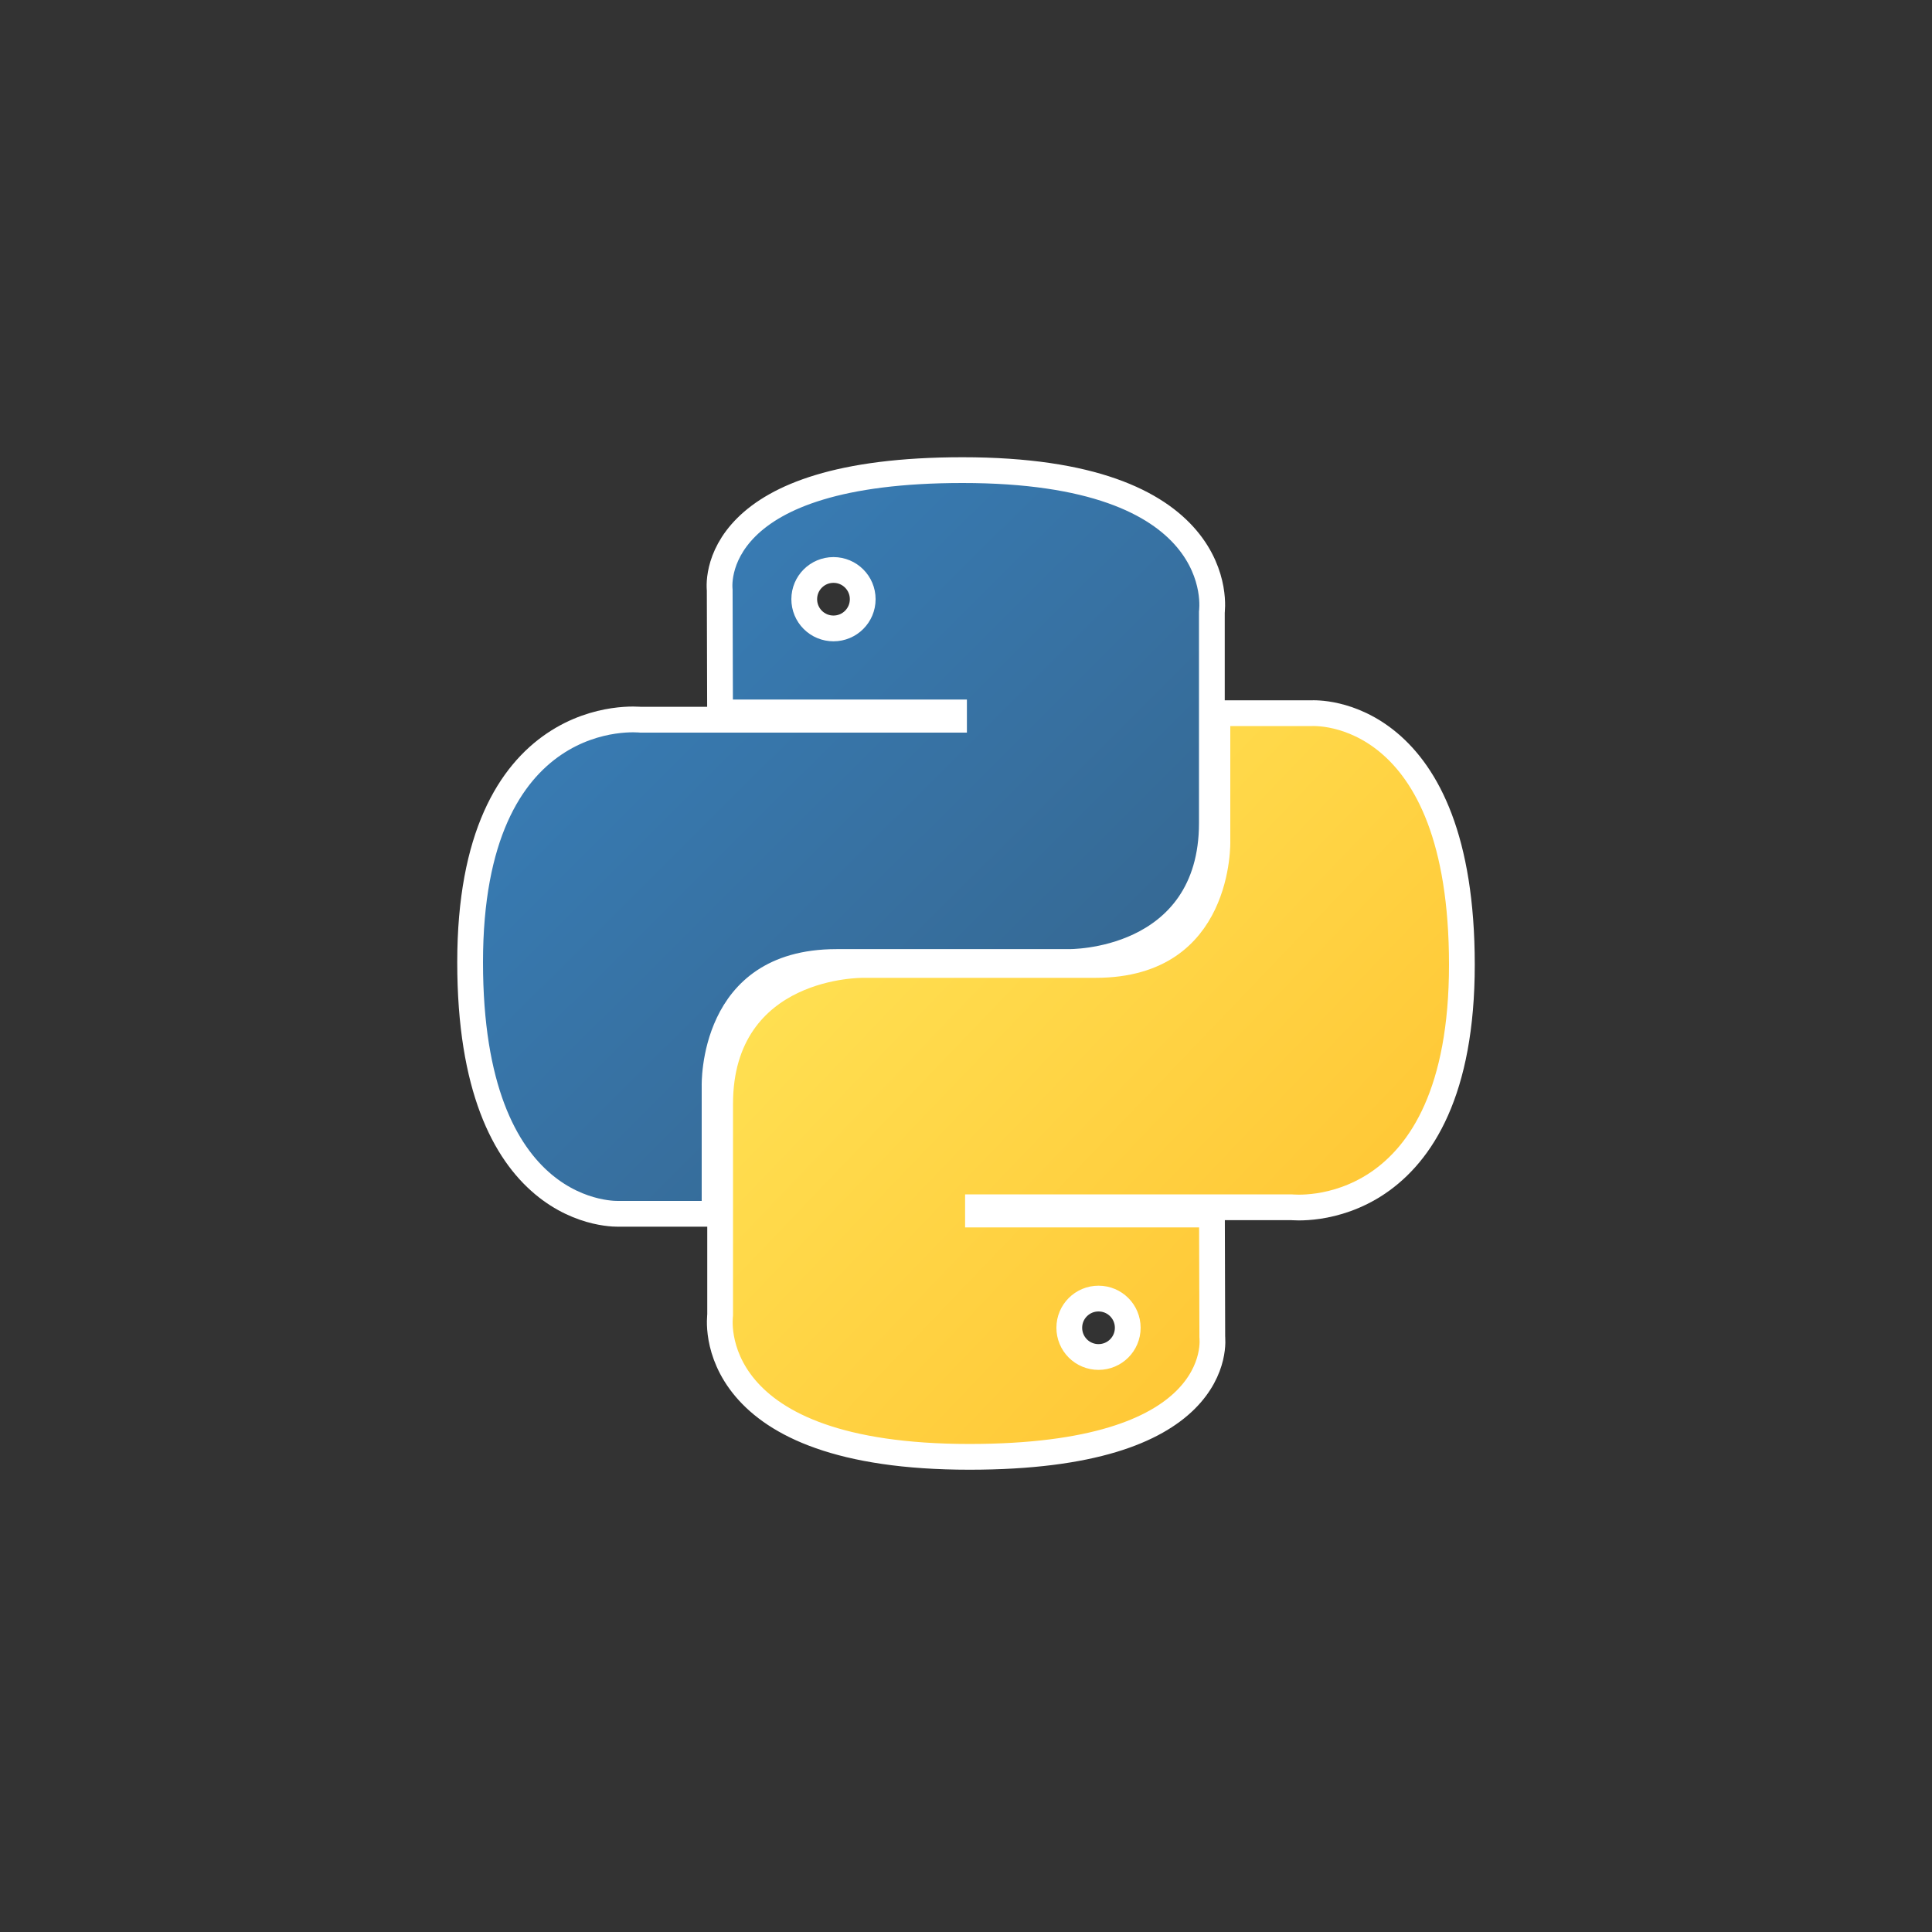 <svg width="150" height="150" viewBox="0 0 150 150" fill="none" xmlns="http://www.w3.org/2000/svg">
<rect x="0" y="0" width="150" height="150" fill="#333333" stroke="none"/>
<path d="M55.872 45.731C55.874 45.762 55.876 45.79 55.878 45.813L55.902 54.314L55.904 55.312H56.902H74.07V55.878H49.728C49.697 55.875 49.655 55.872 49.605 55.869C49.497 55.863 49.346 55.856 49.158 55.856C48.782 55.856 48.257 55.88 47.63 55.973C46.377 56.16 44.704 56.63 43.031 57.76C39.628 60.057 36.5 64.884 36.5 74.709C36.5 84.491 39.212 89.457 42.174 91.944C43.642 93.176 45.12 93.752 46.241 94.018C46.801 94.151 47.273 94.207 47.612 94.229C47.781 94.24 47.919 94.242 48.018 94.242C48.068 94.242 48.108 94.241 48.138 94.24C48.145 94.24 48.152 94.239 48.158 94.239H54.48H55.48V93.239V84.323V84.307L55.48 84.293L55.48 84.293L55.48 84.292L55.48 84.292L55.48 84.291L55.48 84.277C55.48 84.263 55.479 84.239 55.479 84.206C55.479 84.14 55.481 84.038 55.486 83.907C55.497 83.643 55.523 83.26 55.587 82.798C55.714 81.868 55.988 80.646 56.563 79.436C57.136 78.232 58.001 77.058 59.308 76.182C60.61 75.31 62.415 74.69 64.945 74.69H82.959L82.963 74.69L82.993 74.69C83.017 74.69 83.051 74.69 83.094 74.689C83.18 74.688 83.301 74.684 83.453 74.676C83.756 74.66 84.183 74.624 84.692 74.549C85.706 74.4 87.074 74.088 88.456 73.431C89.841 72.773 91.26 71.758 92.332 70.197C93.408 68.628 94.089 66.57 94.089 63.905V47.516C94.092 47.492 94.095 47.463 94.098 47.43C94.106 47.333 94.114 47.201 94.116 47.038C94.12 46.712 94.099 46.26 94.003 45.723C93.81 44.645 93.317 43.231 92.135 41.831C89.76 39.021 84.817 36.5 74.731 36.5C65.103 36.5 60.318 38.581 57.96 40.918C56.775 42.092 56.243 43.294 56.018 44.233C55.906 44.699 55.87 45.093 55.864 45.381C55.861 45.526 55.866 45.644 55.872 45.731ZM64.711 48.791L64.71 48.791C64.412 48.791 64.116 48.733 63.841 48.619C63.566 48.505 63.315 48.338 63.105 48.127C62.894 47.917 62.727 47.666 62.613 47.391C62.499 47.116 62.441 46.821 62.441 46.523V46.521C62.441 45.266 63.456 44.252 64.711 44.252C65.966 44.252 66.981 45.266 66.981 46.521C66.981 47.776 65.966 48.791 64.711 48.791Z" fill="url(#paint0_linear_70_26)" stroke="white" stroke-width="2"/>
<path d="M93.098 94.297H75.93V93.731H100.27C100.301 93.733 100.342 93.737 100.393 93.74C100.501 93.746 100.652 93.752 100.84 93.753C101.215 93.753 101.741 93.729 102.368 93.636C103.621 93.448 105.294 92.979 106.968 91.85C110.372 89.552 113.5 84.726 113.5 74.902C113.5 65.119 110.788 60.153 107.826 57.667C106.358 56.434 104.88 55.858 103.758 55.593C103.199 55.46 102.727 55.404 102.388 55.383C102.218 55.371 102.081 55.369 101.982 55.369C101.932 55.369 101.892 55.37 101.862 55.371C101.855 55.372 101.848 55.372 101.842 55.372H95.519H94.519V56.372V65.285V65.302L94.52 65.316L94.52 65.316L94.52 65.317L94.52 65.317L94.52 65.318L94.52 65.332C94.52 65.338 94.52 65.346 94.52 65.356C94.521 65.369 94.521 65.385 94.521 65.403C94.52 65.469 94.519 65.57 94.514 65.702C94.503 65.966 94.477 66.349 94.413 66.811C94.286 67.741 94.012 68.963 93.437 70.172C92.863 71.377 91.999 72.551 90.692 73.427C89.39 74.299 87.585 74.919 85.055 74.919H67.041L67.037 74.919L67.007 74.919C66.983 74.919 66.948 74.919 66.906 74.92C66.82 74.921 66.699 74.925 66.547 74.933C66.244 74.949 65.817 74.984 65.308 75.059C64.294 75.209 62.926 75.521 61.544 76.177C60.159 76.835 58.739 77.851 57.668 79.412C56.592 80.981 55.911 83.038 55.911 85.704V102.093C55.908 102.117 55.905 102.146 55.902 102.179C55.894 102.275 55.886 102.408 55.884 102.571C55.88 102.897 55.901 103.349 55.997 103.886C56.19 104.964 56.683 106.378 57.865 107.777C60.24 110.588 65.183 113.109 75.269 113.109C84.897 113.109 89.682 111.027 92.04 108.691C93.225 107.516 93.757 106.314 93.982 105.376C94.094 104.91 94.129 104.516 94.135 104.227C94.138 104.083 94.134 103.965 94.128 103.878C94.126 103.846 94.124 103.819 94.122 103.796L94.098 95.294L94.096 94.297H93.098ZM85.289 105.357L85.287 105.357C84.99 105.358 84.694 105.299 84.419 105.185C84.144 105.072 83.894 104.905 83.683 104.694C83.472 104.483 83.305 104.233 83.191 103.958C83.077 103.682 83.019 103.387 83.019 103.089V103.088C83.019 101.836 84.034 100.821 85.289 100.821C86.545 100.821 87.558 101.834 87.558 103.088C87.558 104.344 86.544 105.357 85.289 105.357Z" fill="url(#paint1_linear_70_26)" stroke="white" stroke-width="2"/>
<defs>
<linearGradient id="paint0_linear_70_26" x1="44.707" y1="44.02" x2="81.792" y2="81.23" gradientUnits="userSpaceOnUse">
<stop stop-color="#387EB8"/>
<stop offset="1" stop-color="#366994"/>
</linearGradient>
<linearGradient id="paint1_linear_70_26" x1="67.521" y1="67.692" x2="107.351" y2="105.851" gradientUnits="userSpaceOnUse">
<stop stop-color="#FFE052"/>
<stop offset="1" stop-color="#FFC331"/>
</linearGradient>
</defs>
</svg>
